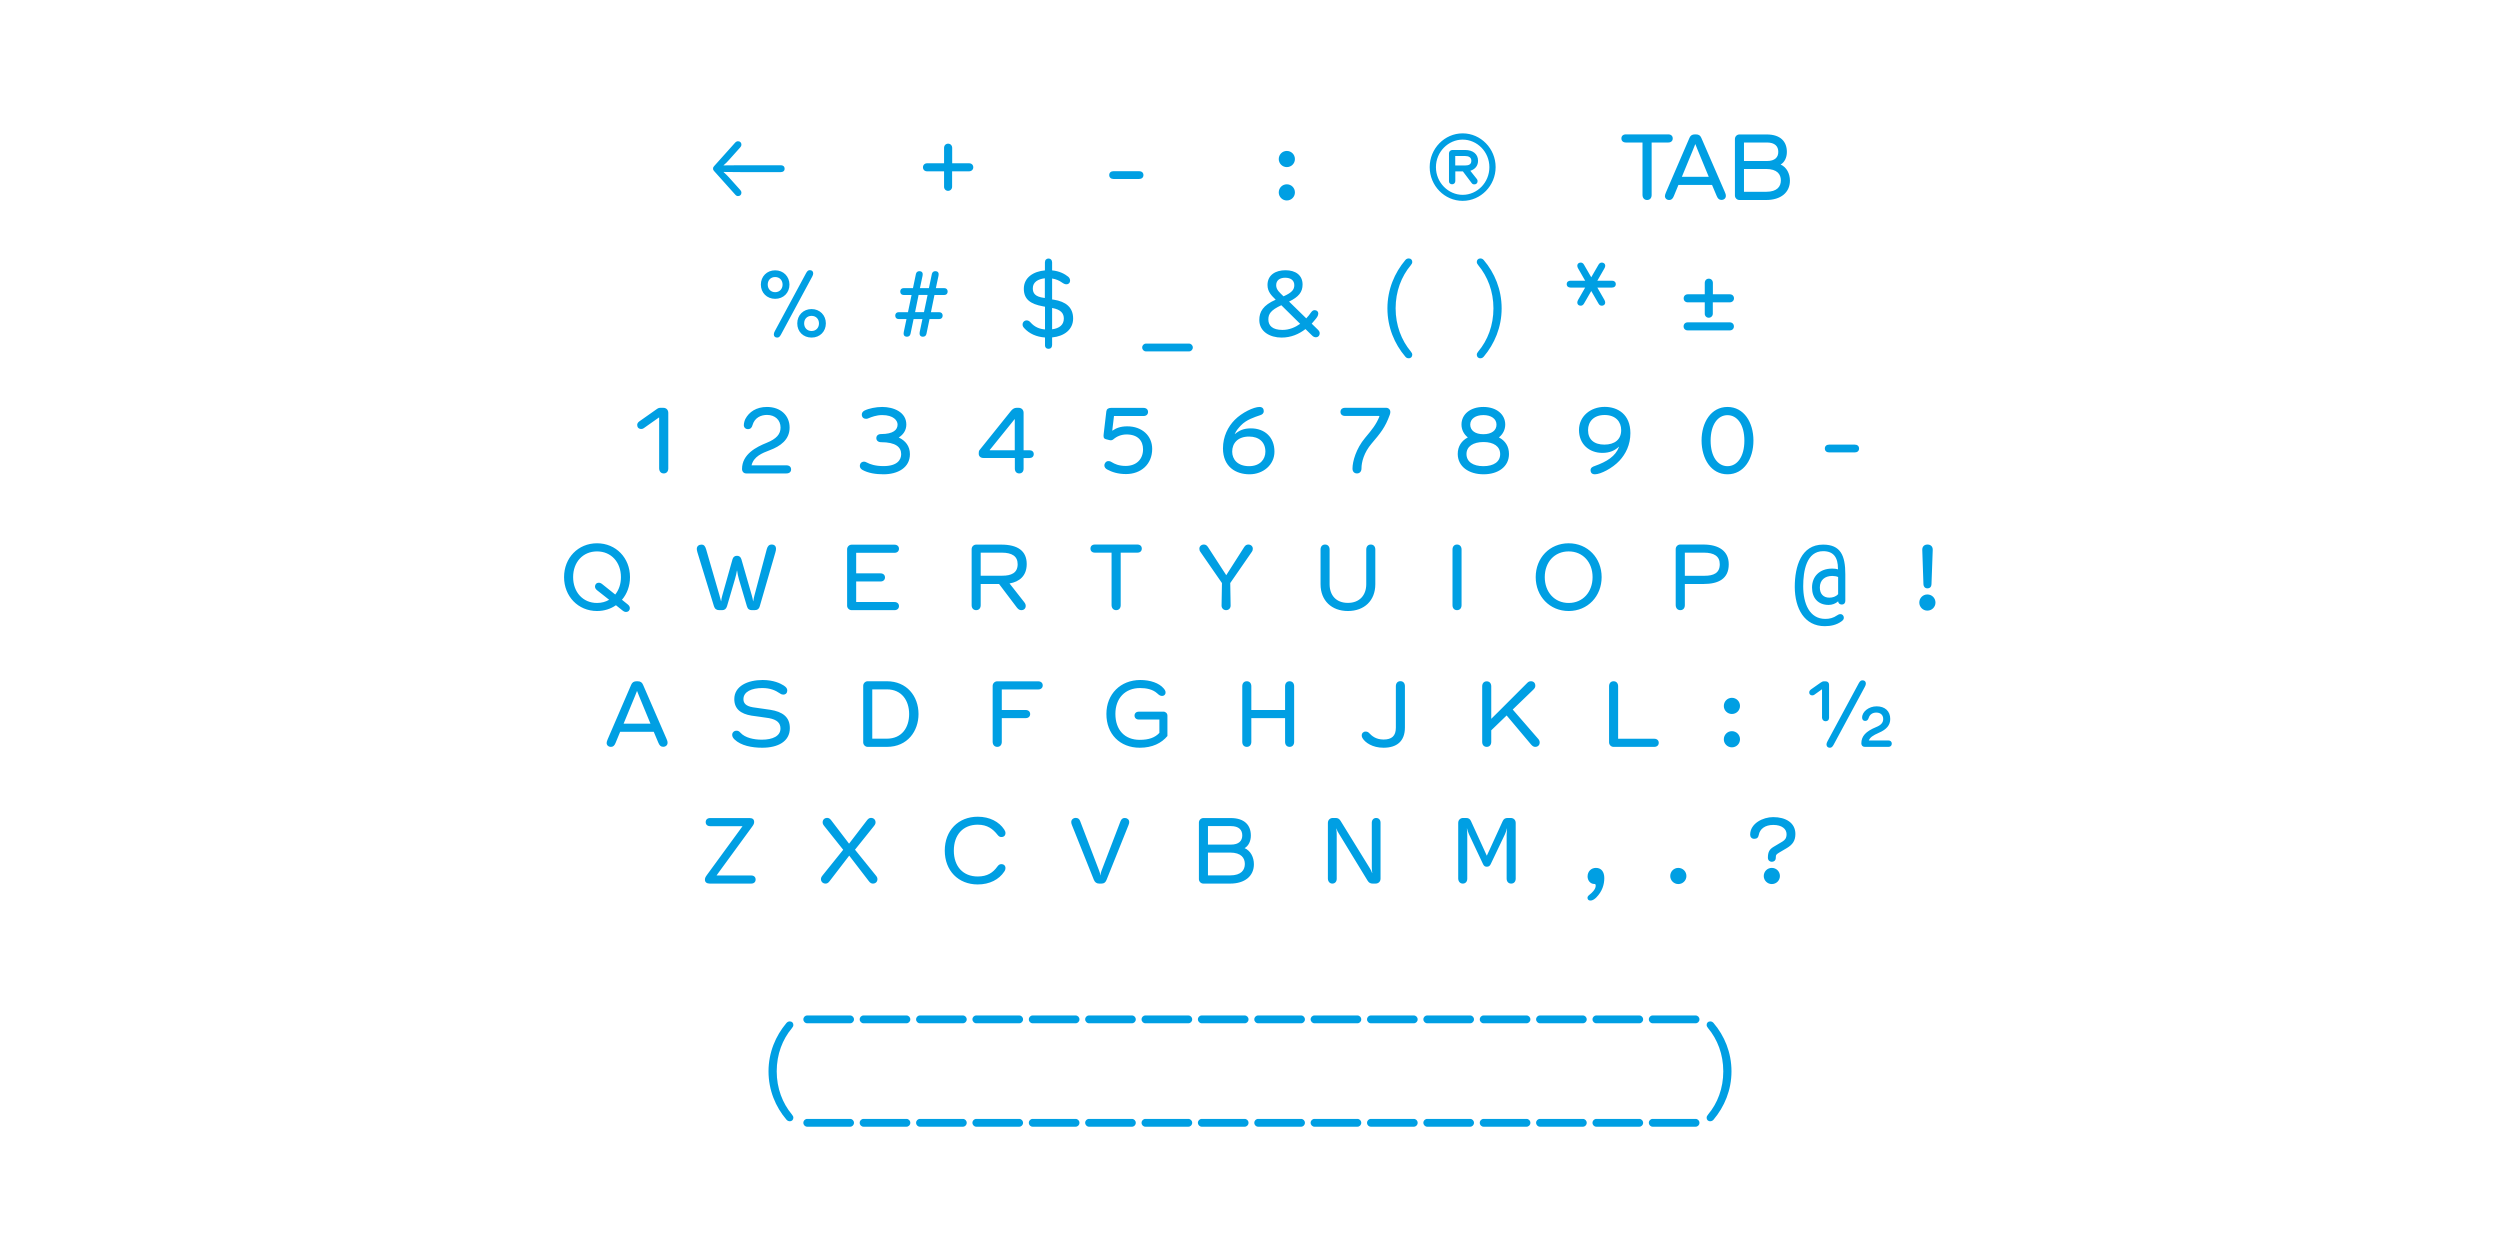 <?xml version="1.0" encoding="UTF-8"?>
<svg enable-background="new 0 0 3200 1600" version="1.1" viewBox="0 0 3200 1600" xml:space="preserve" xmlns="http://www.w3.org/2000/svg">
<style type="text/css">
	.st0{fill:#009FE3;}
</style>

	<path class="st0" d="m2115.4 1442.2h55c2.7 0 4.9-2.2 4.9-5s-2.2-5-4.9-5h-55c-2.7 0-4.9 2.2-4.9 5 0.1 2.8 2.3 5 4.9 5m-72.1 0h55c2.7 0 4.9-2.2 4.9-5s-2.2-5-4.9-5h-55c-2.7 0-4.9 2.2-4.9 5s2.2 5 4.9 5m-72.2 0h55c2.7 0 4.9-2.2 4.9-5s-2.2-5-4.9-5h-55c-2.7 0-4.9 2.2-4.9 5 0.1 2.8 2.3 5 4.9 5m-72.1 0h55c2.7 0 4.9-2.2 4.9-5s-2.2-5-4.9-5h-55c-2.7 0-4.9 2.2-4.9 5s2.2 5 4.9 5m-72.2 0h55c2.7 0 4.9-2.2 4.9-5s-2.2-5-4.9-5h-55c-2.7 0-4.9 2.2-4.9 5 0.1 2.8 2.3 5 4.9 5m-72.1 0h55c2.7 0 4.9-2.2 4.9-5s-2.2-5-4.9-5h-55c-2.7 0-4.9 2.2-4.9 5s2.2 5 4.9 5m-72.2 0h55c2.7 0 4.9-2.2 4.9-5s-2.2-5-4.9-5h-55c-2.7 0-4.9 2.2-4.9 5 0.1 2.8 2.3 5 4.9 5m-72.1 0h55c2.7 0 4.9-2.2 4.9-5s-2.2-5-4.9-5h-55c-2.7 0-4.9 2.2-4.9 5s2.2 5 4.9 5m-72.2 0h55c2.7 0 4.9-2.2 4.9-5s-2.2-5-4.9-5h-55c-2.7 0-4.9 2.2-4.9 5 0.1 2.8 2.3 5 4.9 5m-72.1 0h55c2.7 0 4.9-2.2 4.9-5s-2.2-5-4.9-5h-55c-2.7 0-4.9 2.2-4.9 5s2.2 5 4.9 5m-72.2 0h55c2.7 0 4.9-2.2 4.9-5s-2.2-5-4.9-5h-55c-2.7 0-4.9 2.2-4.9 5 0.1 2.8 2.3 5 4.9 5m-72.1 0h55c2.7 0 4.9-2.2 4.9-5s-2.2-5-4.9-5h-55c-2.7 0-4.9 2.2-4.9 5s2.2 5 4.9 5m-72.2 0h55c2.7 0 4.9-2.2 4.9-5s-2.2-5-4.9-5h-55c-2.7 0-4.9 2.2-4.9 5 0.1 2.8 2.3 5 4.9 5m-72.1 0h55c2.7 0 4.9-2.2 4.9-5s-2.2-5-4.9-5h-55c-2.7 0-4.9 2.2-4.9 5s2.2 5 4.9 5m-72.2 0h55c2.7 0 4.9-2.2 4.9-5s-2.2-5-4.9-5h-55c-2.7 0-4.9 2.2-4.9 5s2.3 5 4.9 5m-72.1 0h55c2.7 0 4.9-2.2 4.9-5s-2.2-5-4.9-5h-55c-2.7 0-4.9 2.2-4.9 5s2.2 5 4.9 5"/>
	<path class="st0" d="m2189 1435.2c1.7 0 3.1-0.6 4.4-2.1 13.8-16.4 22.9-37.7 22.9-61.8s-9-45.5-22.9-61.8c-1.3-1.5-2.7-2.1-4.4-2.1-2.8 0-4.5 2-4.5 4.5 0 1.4 0.6 2.7 1.9 4.2 11.9 14.3 19.4 33.4 19.4 55.2s-7.4 40.9-19.4 55.2c-1.3 1.5-1.9 2.8-1.9 4.2-0.1 2.5 1.7 4.5 4.5 4.5m-1178 0c2.8 0 4.5-2 4.5-4.5 0-1.4-0.6-2.7-1.9-4.2-11.9-14.3-19.4-33.4-19.4-55.2s7.4-40.9 19.4-55.2c1.3-1.5 1.9-2.8 1.9-4.2 0-2.6-1.7-4.5-4.5-4.5-1.7 0-3.1 0.6-4.4 2.1-13.8 16.4-22.9 37.7-22.9 61.8s9 45.5 22.9 61.8c1.3 1.5 2.7 2.1 4.4 2.1"/>
	<path class="st0" d="m2115.4 1309.8h55c2.7 0 4.9-2.2 4.9-5s-2.2-5-4.9-5h-55c-2.7 0-4.9 2.2-4.9 5 0.1 2.8 2.3 5 4.9 5m-72.1 0h55c2.7 0 4.9-2.2 4.9-5s-2.2-5-4.9-5h-55c-2.7 0-4.9 2.2-4.9 5s2.2 5 4.9 5m-72.2 0h55c2.7 0 4.9-2.2 4.9-5s-2.2-5-4.9-5h-55c-2.7 0-4.9 2.2-4.9 5 0.1 2.8 2.3 5 4.9 5m-72.1 0h55c2.7 0 4.9-2.2 4.9-5s-2.2-5-4.9-5h-55c-2.7 0-4.9 2.2-4.9 5s2.2 5 4.9 5m-72.2 0h55c2.7 0 4.9-2.2 4.9-5s-2.2-5-4.9-5h-55c-2.7 0-4.9 2.2-4.9 5 0.1 2.8 2.3 5 4.9 5m-72.1 0h55c2.7 0 4.9-2.2 4.9-5s-2.2-5-4.9-5h-55c-2.7 0-4.9 2.2-4.9 5s2.2 5 4.9 5m-72.2 0h55c2.7 0 4.9-2.2 4.9-5s-2.2-5-4.9-5h-55c-2.7 0-4.9 2.2-4.9 5 0.1 2.8 2.3 5 4.9 5m-72.1 0h55c2.7 0 4.9-2.2 4.9-5s-2.2-5-4.9-5h-55c-2.7 0-4.9 2.2-4.9 5s2.2 5 4.9 5m-72.2 0h55c2.7 0 4.9-2.2 4.9-5s-2.2-5-4.9-5h-55c-2.7 0-4.9 2.2-4.9 5 0.1 2.8 2.3 5 4.9 5m-72.1 0h55c2.7 0 4.9-2.2 4.9-5s-2.2-5-4.9-5h-55c-2.7 0-4.9 2.2-4.9 5s2.2 5 4.9 5m-72.2 0h55c2.7 0 4.9-2.2 4.9-5s-2.2-5-4.9-5h-55c-2.7 0-4.9 2.2-4.9 5 0.1 2.8 2.3 5 4.9 5m-72.1 0h55c2.7 0 4.9-2.2 4.9-5s-2.2-5-4.9-5h-55c-2.7 0-4.9 2.2-4.9 5s2.2 5 4.9 5m-72.2 0h55c2.7 0 4.9-2.2 4.9-5s-2.2-5-4.9-5h-55c-2.7 0-4.9 2.2-4.9 5 0.1 2.8 2.3 5 4.9 5m-72.1 0h55c2.7 0 4.9-2.2 4.9-5s-2.2-5-4.9-5h-55c-2.7 0-4.9 2.2-4.9 5s2.2 5 4.9 5m-72.2 0h55c2.7 0 4.9-2.2 4.9-5s-2.2-5-4.9-5h-55c-2.7 0-4.9 2.2-4.9 5s2.3 5 4.9 5m-72.1 0h55c2.7 0 4.9-2.2 4.9-5s-2.2-5-4.9-5h-55c-2.7 0-4.9 2.2-4.9 5s2.2 5 4.9 5"/>
	<path class="st0" d="m2267.9 1131.6c5.8 0 10.4-4.6 10.4-10.3 0-5.8-4.6-10.4-10.4-10.4-5.7 0-10.3 4.6-10.3 10.4 0 5.6 4.6 10.3 10.3 10.3m0-28.5c2.6 0 5.1-1.6 5.1-5 0-4.2 0.7-4.6 5.2-7.3l9-5.3c7.2-4.3 10.9-9.3 10.9-18 0-14.3-12.3-21.6-28.4-21.6-13.3 0-29.5 8.2-29.5 22.5 0 2.9 1.9 5.3 5.2 5.3 3.5 0 5.2-1.7 5.8-4.9 1.4-7.8 8-12.9 18.7-12.9 10.9 0 16.9 5.2 16.9 11.8 0 5.2-2.1 7.5-5.3 9.5l-11.4 6.8c-5.2 3.1-7.2 6.6-7.2 14 0.1 3.4 2.5 5.1 5 5.1m-119.7 28.5c5.8 0 10.4-4.6 10.4-10.3 0-5.8-4.6-10.4-10.4-10.4-5.7 0-10.3 4.6-10.3 10.4 0 5.6 4.6 10.3 10.3 10.3m-112.5 21.1c3.5 0 6.1-2.6 7.5-3.9 7.7-7.8 10.3-16.7 10.3-24.8 0-8-3.7-13.1-10.7-13.1-6.1 0-10.7 4.5-10.7 11 0 4.4 2.9 9.6 8.8 9.6 0.9 0 1.6 0.2 1.6 2.3 0 4.5-5 9.2-7.4 11-2.8 2.2-3.1 3.2-3.1 4.5 0.1 1.8 1.1 3.4 3.7 3.4m-163.3-21.7c3.5 0 5.7-2.6 5.7-6.3v-56.1c0-1.9-0.2-5.9-0.5-8.1h0.2c0.3 1.6 1.4 4.9 2.4 7.2l18.2 38.6c1.3 2.7 3 3.1 4.8 3.1 2.1 0 3.7-0.9 4.8-3.1l18.4-38.6c1.2-2.4 2.1-5.7 2.4-7.2h0.2c-0.2 2.2-0.5 6.3-0.5 8.1v56c0 3.8 2.2 6.4 5.8 6.4s5.8-2.6 5.8-6.4v-71.2c0-3.8-2.6-6.4-6.5-6.4h-3.6c-3.4 0-5.2 1.2-6.5 3.9l-16.7 36.5c-1.2 2.6-2.4 5.1-3.6 7.7h-0.2c-1.2-2.6-2.3-5.1-3.5-7.7l-16.7-36.5c-1.3-2.8-3.1-3.9-6.4-3.9h-3.5c-3.8 0-6.4 2.6-6.4 6.4v71.3c0.2 3.7 2.4 6.3 5.9 6.3m-167 0c3.4 0 5.6-2.6 5.6-6.1v-57.2c0-2.7-0.2-4.6-0.6-7h0.3c0.8 2.6 1.6 3.9 2.7 5.7l37.1 60.8c1.6 2.7 3.7 3.8 6.4 3.8h3.7c3.9 0 6.5-2.6 6.5-6.4v-71.5c0-3.6-2.2-6.1-5.6-6.1s-5.6 2.6-5.6 6.1v57.2c0 2.7 0.2 4.6 0.6 7h-0.3c-0.8-2.6-1.6-3.9-2.7-5.7l-37.5-60.8c-1.6-2.7-3.6-3.8-6.3-3.8h-3.6c-3.8 0-6.4 2.6-6.4 6.4v71.5c0.2 3.5 2.4 6.1 5.7 6.1m-129.9-49.9h-29.3v-23.7h29.3c10.4 0 14.6 5 14.6 11.9 0 6.8-4.1 11.8-14.6 11.8m-1 39.4h-28.3v-29.2h28.3c14.4 0 18.9 7 18.9 14.6s-4.5 14.6-18.9 14.6m-34.2 10.5h34.3c18.6 0 30.4-9.5 30.4-24.8 0-8.7-4.1-17.2-11.9-20.6 4.8-2.7 8-8.7 8-16.1 0-13-7.8-22.4-25.9-22.4h-34.8c-3.2 0-5.8 2.6-5.8 5.8v72.4c0 3 2.5 5.7 5.7 5.7m-133.3 0h2.9c3.4 0 5.2-1.6 6.5-4.8l28.1-70.1c0.8-2 0.9-2.9 0.9-3.9 0-3.2-2.7-5.2-5.6-5.2-2.8 0-4.4 1.3-5.6 4.3l-24.4 63.7c-0.7 1.9-1 3.2-1.2 5.3h-0.2c-0.2-2-0.6-3.4-1.4-5.5l-24.4-63.8c-1-2.7-2.8-4.1-5.6-4.1-3.1 0-5.8 2.1-5.8 5.3 0 1 0.1 2 0.8 3.7l28.1 70.2c1.4 3.3 3.5 4.9 6.9 4.9m-155.5 1.1c15.3 0 27.3-6.4 33.9-16.4 1.2-1.7 1.6-3.1 1.6-4.5 0-3.1-2-5.1-5.3-5.1-1.9 0-3.4 0.8-5 3-5.7 7.9-12.8 12.8-25.2 12.8-18.8 0-30.6-12.9-30.6-33.1 0-20.3 11.8-33.2 30.6-33.2 12.4 0 19.5 5.6 25.2 12.8 1.7 2.2 3.1 3 5 3 3.4 0 5.3-2 5.3-5.1 0-1.4-0.5-2.8-1.6-4.5-6.6-10-18.6-16.4-33.9-16.4-24.9 0-42.2 17.7-42.2 43.4 0 25.6 17.3 43.3 42.2 43.3m-194.8-1.1c1.7 0 3.4-0.7 5.1-3l25.2-32.8 25.2 32.8c1.7 2.3 3.4 3 5.1 3 3.5 0 5.8-2.4 5.8-5.6 0-1.5-0.3-2.8-2.1-4.9l-26.6-32.9 24.2-30.2c1.7-2.1 2.1-3.4 2.1-4.9 0-3.1-2.3-5.6-5.8-5.6-1.7 0-3.4 0.7-5.1 3l-23 30-22.9-30c-1.7-2.3-3.4-3-5.1-3-3.5 0-5.8 2.4-5.8 5.6 0 1.5 0.3 2.7 2.1 4.9l24.2 30.3-26.4 32.8c-1.7 2.1-2.1 3.4-2.1 4.9 0.1 3.1 2.4 5.6 5.9 5.6m-148.2 0h53c3.5 0 5.7-2 5.7-5.2s-2.2-5.2-5.7-5.2h-44.1l-0.1-0.2c1-1.5 1.7-2.4 3.1-4.3l42.3-57.9c2.1-2.9 2.6-4.2 2.6-6.1 0-3.5-2.2-5-5.9-5h-50.4c-3.5 0-5.7 2-5.7 5.2s2.2 5.2 5.7 5.2h41.2l0.1 0.2c-1 1.5-1.7 2.4-3.1 4.3l-42.3 57.9c-2.1 2.9-2.6 4.2-2.6 6.1 0 3.2 2.3 5 6.2 5"/>
	<path class="st0" d="m2387 956h30.4c2.4 0 4.1-1.7 4.1-4.1s-1.6-4.1-4.1-4.1h-25.3c1.6-3.9 4.8-6.3 13-9.9 9.9-4.3 14.4-9.9 14.4-17.6 0-10-6.7-16.2-17.4-16.2-9.9 0-18.6 6.7-18.6 14.4 0 2.6 1.5 4.3 3.9 4.3 2.3 0 3.7-1.3 4.6-4.1 1.4-4.2 4.9-6.6 9.6-6.6 5.5 0 8.9 3.1 8.9 8.2 0 4.6-2.7 7.8-8.9 10.3-13.5 5.6-19.1 11.7-19.1 21 0.1 2.8 1.9 4.4 4.5 4.4m-44.9 1.1c2 0 3.2-0.8 4.8-3.6l40.1-74.4c0.9-1.7 1.3-2.9 1.3-4.2 0-2.6-1.7-4.1-4.2-4.1-2 0-3.2 0.8-4.8 3.6l-40.1 74.4c-0.9 1.7-1.3 2.9-1.3 4.2 0.1 2.6 1.8 4.1 4.2 4.1m-5.3-33.9c2.7 0 4.4-1.7 4.4-4.4v-42.3c0-2.6-1.7-4.4-4.4-4.4h-2.1c-1.6 0-2.7 0.6-4.2 1.6l-12.1 8.5c-2 1.4-2.6 2.7-2.6 4.2 0 2 1.4 3.7 3.8 3.7 1 0 2-0.2 3.4-1.3l8.1-5.8c0.3-0.2 0.7-0.5 0.8-0.6l0.3 0.1v36.3c0.2 2.6 2.1 4.4 4.6 4.4m-120-9.3c5.8 0 10.4-4.6 10.4-10.3 0-5.8-4.6-10.4-10.4-10.4-5.7 0-10.3 4.6-10.3 10.4-0.1 5.6 4.6 10.3 10.3 10.3m0 42.7c5.8 0 10.4-4.6 10.4-10.3 0-5.8-4.6-10.4-10.4-10.4-5.7 0-10.3 4.6-10.3 10.4-0.1 5.6 4.6 10.3 10.3 10.3m-151.5-0.6h52.2c3.4 0 5.7-2.1 5.7-5.2s-2.3-5.2-5.7-5.2h-46.3v-67.2c0-3.8-2.2-6.4-5.8-6.4s-5.8 2.6-5.8 6.4v71.8c0 3.1 2.5 5.8 5.7 5.8m-162.3 0c3.6 0 5.8-2.6 5.8-6.4v-14.8l19.7-19 31.3 37.2c2 2.3 3.6 3 5.3 3 3.4 0 5.7-2.3 5.7-5.6 0-1.6-0.5-2.9-1.6-4.3l-32.9-37.9 26.3-25.4c2-1.9 2.6-3.4 2.6-5.1 0-3.5-2.2-5.7-5.6-5.7-1.7 0-3.1 0.5-4.5 1.9l-36.7 36.7c-3.2 3.2-6.4 6.4-9.6 9.5v-41.6c0-3.8-2.2-6.4-5.8-6.4s-5.8 2.6-5.8 6.4v71.2c0 3.7 2.2 6.3 5.8 6.3m-132.1 1.1c16.5 0 27.4-7.8 27.4-26v-52.8c0-3.8-2.2-6.4-5.8-6.4s-5.8 2.6-5.8 6.4v53.1c0 10.7-5.3 15.2-15.8 15.2-10.2 0-15.4-5.2-17.9-7.8-1.5-1.6-2.8-2.4-5-2.4-3 0-5 2.2-5 4.6 0 1.6 0.3 2.7 1 3.8 3.4 5.7 12.7 12.3 26.9 12.3m-175-1.1c3.6 0 5.8-2.6 5.8-6.4v-30.4h43.2v30.4c0 3.8 2.2 6.4 5.8 6.4s5.8-2.6 5.8-6.4v-71.2c0-3.8-2.2-6.4-5.8-6.4s-5.8 2.6-5.8 6.4v30.4h-43.2v-30.4c0-3.8-2.2-6.4-5.8-6.4s-5.8 2.6-5.8 6.4v71.2c0 3.8 2.2 6.4 5.8 6.4m-137 1.1c16.2 0 27.8-5.9 35.4-15v-26.1c0-2.9-2.3-5.1-5.2-5.1h-31.4c-3.2 0-5.5 2-5.5 5 0 3.1 2.2 5.1 5.5 5.1h26.3v17.1c-5.5 5.9-13.2 8.9-25.1 8.9-19.4 0-31.2-12.8-31.2-33.2 0-20 12.4-33.1 31.6-33.1 8 0 16.2 1.6 21.8 6.7 2.9 2.7 4.3 3.4 6.5 3.4s4.3-1.6 4.3-4.3c0-1.3-0.1-2.6-2.3-5.2-5.8-7-17.2-10.9-30-10.9-25.3 0-43.4 18-43.4 43.4-0.1 25.7 17.2 43.3 42.7 43.3m-182.4-1.1c3.6 0 5.8-2.6 5.8-6.4v-30.4h30.6c3.4 0 5.7-2.1 5.7-5.2s-2.3-5.2-5.7-5.2h-30.6v-26.3h46.7c3.4 0 5.7-2.1 5.7-5.2s-2.3-5.2-5.7-5.2h-52.7c-3.1 0-5.7 2.7-5.7 5.8v71.8c0.1 3.7 2.3 6.3 5.9 6.3m-141.3-10.5h-18.7v-63.1h18.7c19 0 28.5 14.3 28.5 31.6s-9.4 31.5-28.5 31.5m-24.6 10.5h24.6c26.6 0 40.5-20.4 40.5-42 0-23.1-15.2-42-40.5-42h-24.6c-3.1 0-5.7 2.7-5.7 5.8v72.4c0 3.1 2.6 5.8 5.7 5.8m-134.9 1.1c20.1 0 35.3-8 35.3-25.1 0-14.2-9.2-21-25.2-23.5-3.6-0.6-18.6-2.6-22.3-3.2-9.2-1.6-11.9-5.5-11.9-10.4 0-9.7 10.8-14.2 24.1-14.2 10.2 0 16.8 2.9 22.5 6.8 1.9 1.3 3.2 1.6 4.3 1.6 3.5 0 5.2-2.4 5.2-5.3 0-2.4-1.3-4.3-4.6-6.4-4.2-2.7-13.1-7-26.9-7-19 0-36.3 7.7-36.3 24.4 0 12.6 8.2 18.9 21.9 21.2 2.7 0.5 17.7 2.3 22.5 3.2 10.6 2 14.7 6.5 14.7 13.3 0 9.7-10.1 14.3-23.8 14.3-10.2 0-21.5-2.4-27.3-8.8-2.1-2.3-3.4-2.7-5.2-2.7-3.2 0-5.5 2.4-5.5 5.2 0 2 0.8 3.9 3 6 8.2 7.9 22.1 10.6 35.5 10.6m-177.5-30.8 14.4-34.9c0.8-2 1.9-4.5 2.7-6.8h0.2c0.8 2.3 1.9 4.9 2.7 6.8l14.4 34.9h-34.4zm-16.2 29.7c2.8 0 4.5-1.6 5.9-5l5.9-14.3h43l5.9 14c1.4 3.4 3.1 5.2 6.1 5.2 3.4 0 5.7-2.2 5.7-5.2 0-1.5-0.2-2.4-1.4-5.1l-30-69.1c-1.3-3-3.2-4.5-7.1-4.5h-1c-3.8 0-5.8 1.5-7.1 4.5l-30 69.6c-1 2.6-1.4 3.5-1.4 4.9 0 2.8 2.2 5 5.5 5"/>
	<path class="st0" d="m2467 781.6c5.8 0 10.4-4.6 10.4-10.3 0-5.8-4.6-10.4-10.4-10.4-5.7 0-10.3 4.6-10.3 10.4 0 5.6 4.6 10.3 10.3 10.3m0.1-28.5c3.4 0 5.1-2.3 5.2-5.2l1.6-44.1c0.1-4.2-2.6-6.8-6.7-6.8-4.2 0-6.8 2.7-6.7 6.8l1.5 44.1c0.1 2.9 1.9 5.2 5.1 5.2m-125.5 11.9c-7.8 0-12.2-4.9-12.2-13 0-9.5 6.4-14.8 15.9-14.8 2.8 0 5.7 0.5 7.5 1.4v21.9c-2.9 3.3-7.1 4.5-11.2 4.5m-5.9 36.5c7.7 0 15.3-1.6 21.6-6.3 2-1.5 2.8-2.7 2.8-4.6 0-2.2-1.6-4.5-4.2-4.5-1.7 0-2.6 0.3-4.3 1.5-5.1 3.5-9.9 4.6-15.2 4.6-20.2 0-28.3-19.5-28.3-41.9 0-19.6 4.2-44.8 25.6-44.8 13.2 0 18.9 8 18.9 22.4v0.9c-2.2-0.8-5.2-1-7.4-1-16.4 0-25.8 10.3-25.8 24.2 0 13.7 8 22.3 21.2 22.3 4.5 0 8.9-1.6 12.2-4.6 0.2 2.3 1.9 4.1 4.6 4.1 3.1 0 4.6-2.1 4.6-4.6v-34.2c0-23.8-5.9-37.9-28.5-37.9-28 0-36.2 27.8-36.2 54.2 0.1 27.5 12.3 50.2 38.4 50.2m-154-64.5h-25.1v-29.6h24.4c13.1 0 20.3 4.6 20.3 14.8 0 11.3-7.8 14.8-19.6 14.8m-30.9 44c3.6 0 5.8-2.6 5.8-6.4v-27.1h24c19 0 32.2-6.6 32.2-25.2 0-16.8-12.4-25.3-32.6-25.3h-29.6c-3.1 0-5.7 2.7-5.7 5.8v71.8c0.1 3.8 2.3 6.4 5.9 6.4m-142.9-9.2c-18.2 0-30.6-14-30.6-33.1s12.4-32.9 30.6-32.9 30.6 13.9 30.6 32.9-12.4 33.1-30.6 33.1m0 10.3c24.4 0 42.2-18.9 42.2-43.4s-17.9-43.3-42.2-43.3c-24.4 0-42.2 18.8-42.2 43.3s17.8 43.4 42.2 43.4m-142.9-1.1c3.6 0 5.8-2.6 5.8-6.4v-71.2c0-3.8-2.2-6.4-5.8-6.4s-5.8 2.6-5.8 6.4v71.2c0 3.8 2.2 6.4 5.8 6.4m-139.7 1.1c21 0 35.1-13.3 35.1-34.3v-44.4c0-3.8-2.2-6.4-5.8-6.4s-5.8 2.6-5.8 6.4v44.4c0 14.2-8.7 23.9-23.5 23.9-15 0-23.4-9.7-23.4-23.9v-44.4c0-3.8-2.2-6.4-5.8-6.4s-5.8 2.6-5.8 6.4v44.4c0 21 14.2 34.3 35 34.3m-155.9-1.1c3.5 0 5.8-2.6 5.8-5.8l-0.5-28.9 27.4-39.6c1.3-1.9 1.5-2.9 1.5-4.4 0-2.9-2.3-5.3-5.8-5.3-2 0-3.7 0.9-5.2 3.2l-18 28.2-4.9 7.7h-0.2c-1.6-2.6-3.4-5.1-5-7.7l-18.3-28.2c-1.5-2.3-3.2-3.2-5.2-3.2-3.5 0-5.8 2.4-5.8 5.3 0 1.5 0.2 2.6 1.5 4.4l27.4 39.6-0.5 28.9c0 3.2 2.4 5.8 5.8 5.8m-140.7 0c3.6 0 5.8-2.6 5.8-6.4v-67.2h21.3c3.5 0 5.7-2 5.7-5.2s-2.2-5.2-5.7-5.2h-54.3c-3.5 0-5.7 2-5.7 5.2s2.2 5.2 5.7 5.2h21.3v67.2c0.1 3.8 2.3 6.4 5.9 6.4m-173.4-44v-29.6h27c13.1 0 20.3 4.6 20.3 14.8 0 11.3-8.4 14.7-19.6 14.7h-27.7zm-5.8 44c3.6 0 5.8-2.6 5.8-6.4v-27.1h23.5l22.9 30.3c1.9 2.4 3.6 3.2 5.7 3.2 3.4 0 5.5-2.4 5.5-5.3 0-1.5-0.2-2.8-2.1-5.2l-18.6-23.7c12.6-2.1 22-9.7 22-24.8 0-16.8-11.4-24.9-32.7-24.9h-32c-3.2 0-5.8 2.6-5.8 5.8v71.8c0 3.7 2.2 6.3 5.8 6.3m-159.5 0h55c3.4 0 5.7-2.1 5.7-5.2s-2.3-5.2-5.7-5.2h-49.1v-26.3h31.2c3.4 0 5.7-2.1 5.7-5.2s-2.3-5.2-5.7-5.2h-31.2v-26.3h49.1c3.4 0 5.7-2.1 5.7-5.2s-2.3-5.2-5.7-5.2h-55c-3.1 0-5.7 2.7-5.7 5.8v72.4c0 2.9 2.6 5.6 5.7 5.6m-169.3 0h3.6c3.1 0 5.2-1.5 6.3-5.1l10.1-34.5c0.9-3.2 2.2-8.1 2.6-11.1h0.2c0.3 3 1.4 8.1 2.3 11.1l10.2 34.5c1 3.6 3.1 5.1 6.3 5.1h3.5c3.4 0 5.7-1.4 6.7-5l20-69c0.6-2 0.8-3.5 0.8-4.8 0-2.7-1.7-5.2-5.5-5.2-3.4 0-5.2 2-6.3 5.8l-15.8 59.3c-0.8 3-1 4.3-1.5 7.4h-0.2c-0.6-3.2-0.9-4.5-1.7-7.4l-13.3-46.2c-0.9-3.2-3.1-4.5-5.7-4.5-2.9 0-4.9 1.6-5.7 4.5l-13 46.1c-0.8 3-1.2 4.4-1.5 7.5h-0.2c-0.7-2.9-1.2-4.6-2-7.5l-17.1-59c-1.2-3.9-2.6-5.9-6-5.9-3.1 0-5.9 1.9-5.9 5.5 0 1 0.2 2.4 0.8 4.4l21.2 69.1c1.1 3.4 3.3 4.9 6.8 4.9m-156.5-9.2c-18.2 0-30.6-14-30.6-33.1s12.4-32.9 30.6-32.9 30.6 13.9 30.6 32.9c0 8.8-2.6 16.4-7.3 22.3l-16.5-13.2c-1.7-1.4-3.2-1.9-4.4-1.9-3.2 0-5 2.2-5 4.8 0 1.9 0.9 3.5 3 5.1l15.1 11.9c-4.4 2.6-9.7 4.1-15.5 4.1m37 11.5c3.2 0 5-2.2 5-4.8 0-1.9-0.9-3.5-3-5.1l-7.1-5.7c6.5-7.5 10.3-17.7 10.3-29 0-24.5-17.9-43.3-42.2-43.3-24.4 0-42.2 18.8-42.2 43.3s17.9 43.4 42.2 43.4c9.2 0 17.4-2.7 24.2-7.4l8.4 6.7c1.7 1.4 3.2 1.9 4.4 1.9"/>
	<path class="st0" d="m2341.4 579.1h32.6c3.4 0 5.6-1.9 5.6-5s-2.2-5-5.6-5h-32.6c-3.4 0-5.6 1.9-5.6 5s2.2 5 5.6 5m-130.2 17.6c-12.3 0-21.6-11.9-21.6-32.7 0-20.6 9.3-32.6 21.6-32.6s21.6 11.9 21.6 32.6c0 20.8-9.3 32.7-21.6 32.7m0 10.4c21.1 0 33.2-19.8 33.2-43.2 0-23.2-12.1-43-33.2-43s-33.2 19.8-33.2 43c0.1 23.4 12.1 43.2 33.2 43.2m-157.6-38c-13.1 0-20.9-6.5-20.9-18.6 0-10.6 7.1-19.3 21.2-19.3 14.2 0 21.2 8.7 21.2 19.3 0.1 12.1-8.4 18.6-21.5 18.6m-12.1 38c7.2 0 22.4-7.7 31.4-17.4 8-8.6 14-20.4 14-35.3 0-24.1-16.2-33.6-32.9-33.6-18.3 0-32.9 12.2-32.9 29.6 0 18.2 13.2 29.3 29.9 29.3 9.7 0 15.9-3.1 21.2-7.9l0.2 0.1c-4.5 12.1-15.5 19-31.2 24.6-2.3 0.8-5.3 1.9-5.3 5.5 0.1 2.8 1.6 5.1 5.6 5.1m-142.8-51.3c-10.6 0-16.8-4.9-16.8-12.3s6.8-12.2 16.8-12.2 16.8 4.8 16.8 12.2c0.1 7.4-6.2 12.3-16.8 12.3m0 40.9c-13.2 0-21.6-5.7-21.6-15.5 0-9.7 8.5-15.4 21.8-15.4 13.1 0 21.3 5.7 21.3 15.4 0.1 9.8-8.2 15.5-21.5 15.5m0.3 10.4c18.6 0 32.5-9.7 32.5-26 0-9.9-4.9-17.1-12.9-21.2 5.1-4.1 8.1-9.9 8.1-16.5 0-13.1-11.3-22.5-28-22.5s-28 9.4-28 22.5c0 6.6 3 12.4 8.1 16.5-8 4.2-12.9 11.4-12.9 21.2 0.1 16.3 14.4 26 33.1 26m-162.1-1.1c3.6 0 5.8-2.6 5.8-6.4 0-8 3.1-20.3 13-31.9 11.1-13.1 17.4-20.5 23.3-37 0.6-1.6 0.6-2.7 0.6-3.6 0-2.8-2.3-5.1-5.2-5.1h-52.8c-3.5 0-5.8 2-5.8 5.2s2.3 5.2 5.8 5.2h43.6l0.5 0.6c-4.3 10.6-9.4 16.7-18.4 27.5-11.6 13.8-16.1 30.3-16.1 39.1-0.1 3.8 2.1 6.4 5.7 6.4m-138.1-9.3c-14.6 0-21.6-8.7-21.6-18.6 0-10.6 7-19.3 21.6-19.3 12.8 0 20.9 7.2 20.9 19.3 0 9.9-7 18.6-20.9 18.6m0.6 10.4c17.4 0 31.9-12.1 31.9-29 0-18.6-12.5-29.8-30.2-29.8-9.2 0-15.2 2.8-20.4 7.3l-0.2-0.1c1.7-4.2 4.8-7.7 7.9-11 7-7.3 16.9-10.4 24.8-13.1 2.4-0.8 4.4-2.2 4.4-5.2 0-2.8-1.4-5.3-5.5-5.3-7.3 0-22.5 7.2-31.7 16.6-8.5 8.6-15 21.1-15 36.5 0.1 23.7 16.6 33.1 34 33.1m-158.1-0.3c18.9 0 33.5-12.3 33.5-32.2 0-16.9-13.1-28.9-31.9-28.9-8.8 0-14.5 2.4-18.9 5.5l-0.3-0.1c0.2-1.6 0.5-3.4 1-8.4l1.2-10.2h37.8c3.5 0 5.8-2 5.8-5.2s-2.3-5.2-5.8-5.2h-41.8c-3.4 0-5.5 1.7-5.8 4.5l-3.4 29c-0.3 3-0.6 5.7 2.9 6.6l3.9 1c2.2 0.6 3.9 0.6 5.8-1 4.1-3.6 10-6.1 16.7-6.1 14.4 0 21.1 8.1 21.1 19 0 12.6-8.4 21.3-22.3 21.3-8.6 0-14.2-2.6-17.7-4.8-2.2-1.4-3.4-1.4-4.4-1.4-2.9 0-5.1 2.7-5.1 5.6 0 2.3 1.6 4.1 3.7 5.2 5.9 3.2 13.6 5.8 24 5.8m-174.3-30.5-0.2-0.3c0.5-0.6 1.6-1.9 2.4-2.9l26.4-32.7c1-1.3 2-2.6 3-3.8l0.3 0.1v39.6h-31.9zm37.6 29.7c3.5 0 5.6-2.4 5.6-6.1v-13.6h7.4c3.4 0 5.6-1.9 5.6-5.1 0-3-2.2-4.9-5.6-4.9h-7.4v-47.9c0-3.8-2.6-6.4-6.4-6.4h-2.6c-2.9 0-5.1 1.5-7.1 3.9l-40.3 50.2c-0.8 1-1 2.2-1 3.7v1.2c0 2.9 2.3 5.2 5.8 5.2h40.4v13.6c0 3.7 2.1 6.2 5.6 6.2m-173.7 1.1c18.2 0 33.8-8.4 33.8-25.8 0-10.3-5.8-17.3-14.3-21.3 5.8-3.7 9.7-9.2 9.7-16.6 0-15.9-16.2-22.5-30.9-22.5-7.9 0-17.2 1.9-22.6 4.6-2.3 1.2-3.5 3-3.5 5.1 0 3.6 2.4 5.5 5.5 5.5 1 0 2.2-0.3 3-0.7 3.8-1.6 10.1-4.1 17.6-4.1 14.5 0 19.7 7 19.7 12.1 0 6.7-5.3 12.2-21.2 12.2-3.6 0-6 2-6 5.2 0 3.1 2.4 5.2 6 5.2 18.8 0 25.8 6.3 25.8 15.3 0 7.1-4.8 15.3-22.6 15.3-10.6 0-17.3-2.4-21.2-4.5-1.7-0.9-2.7-1.2-3.6-1.2-3.5 0-5.5 2.4-5.5 5.6 0 2 1.2 3.7 3.2 4.9 7.4 4.2 17.2 5.7 27.1 5.7m-175.9-1.1h51.5c3.8 0 6.1-1.9 6.1-5.2 0-3.2-2.3-5.2-6.1-5.2h-44.5c2.6-11.1 13.5-15.7 23.2-19.3 13.7-5.1 25.5-13.5 25.5-29 0-15.7-11.7-26.4-29-26.4-13.8 0-22.9 6.5-27.6 15.3-0.8 1.5-2 5.1-2 7.9 0 3 2.1 5.2 5.3 5.2 3.4 0 5-2.2 5.8-5.1 2.7-9.5 10.6-13.1 18.6-13.1 10.2 0 17.3 6.5 17.3 16.1 0 8.5-5.1 14.5-18 19.7-12.6 5.1-31.3 14.3-31.3 33.4 0 3.4 2.3 5.7 5.2 5.7m-105.4 0c3.6 0 5.8-2.6 5.8-6.4v-71.1c0-3.9-2.6-6.5-6.4-6.5h-3.5c-2 0-3 0.3-5.2 1.9l-22 15.5c-2 1.4-2.7 3.1-2.7 4.6 0 2.9 1.9 5.1 5.2 5.1 1 0 2.1-0.2 3.6-1.3l16.6-11.7c0.8-0.6 1.6-1.2 2.4-1.7l0.3 0.2v64.9c0.1 3.9 2.3 6.5 5.9 6.5"/>
	<path class="st0" d="m2160.3 422.9h53.8c3.1 0 5.3-2.1 5.3-5.1 0-3.1-2.2-5.2-5.3-5.2h-53.8c-3.1 0-5.3 2.1-5.3 5.2 0 3 2.2 5.1 5.3 5.1m26.9-16.2c2.9 0 5.2-2.3 5.2-5.2v-14.5h21.6c3.1 0 5.5-2.1 5.5-5.1 0-3.1-2.2-5.2-5.3-5.2h-21.7v-14.5c0-3.1-2.1-5.5-5.2-5.5s-5.2 2.3-5.2 5.5v14.5h-21.7c-3.1 0-5.3 2.1-5.3 5.2 0 3 2.2 5.1 5.3 5.1h21.7v14.5c-0.1 2.9 2.2 5.2 5.1 5.2m-163.8-15.4c1.5 0 3-0.8 4.1-2.7l9.3-16.1 9.3 16.1c1 1.9 2.6 2.7 4.1 2.7 3.6 0 5.9-3.1 3.4-7.5l-9-15.7h18.7c2.9 0 4.9-1.6 4.9-4.4s-2-4.4-4.9-4.4h-18.7l9-15.7c2.6-4.4 0.2-7.5-3.4-7.5-1.5 0-3 0.8-4.1 2.7l-9.3 16.1-9.3-16.1c-1-1.9-2.6-2.7-4.1-2.7-3.6 0-5.9 3.1-3.4 7.5l9 15.7h-18.7c-2.9 0-4.9 1.6-4.9 4.4s2 4.4 4.9 4.4h18.7l-9 15.7c-2.5 4.4-0.2 7.5 3.4 7.5m-128.6 67.3c1.7 0 3.1-0.6 4.4-2.1 13.8-16.4 22.9-37.7 22.9-61.8s-9-45.5-22.9-61.8c-1.3-1.5-2.7-2.1-4.4-2.1-2.8 0-4.5 2-4.5 4.5 0 1.4 0.6 2.7 1.9 4.2 11.9 14.3 19.4 33.4 19.4 55.2s-7.4 40.9-19.4 55.2c-1.3 1.5-1.9 2.8-1.9 4.2 0 2.5 1.7 4.5 4.5 4.5m-91.6 0c2.8 0 4.5-2 4.5-4.5 0-1.4-0.6-2.7-1.9-4.2-11.9-14.3-19.4-33.4-19.4-55.2s7.4-40.9 19.4-55.2c1.3-1.5 1.9-2.8 1.9-4.2 0-2.6-1.7-4.5-4.5-4.5-1.7 0-3.1 0.6-4.4 2.1-13.8 16.4-22.9 37.7-22.9 61.8s9 45.5 22.9 61.8c1.2 1.5 2.6 2.1 4.4 2.1m-169.7-93.5c0-6.5 4.9-9.6 11.5-9.6 7.2 0 11.7 3.4 11.7 9.5 0 5.6-2.9 9.5-13.8 14.3l-0.3-0.3c-4.3-4.3-9.1-7.9-9.1-13.9m-10 43.8c0-7 3-11.9 16.6-18.2l24.1 23.8c-6.3 4.5-13.9 7.8-22.6 7.8-13 0-18.1-5.6-18.1-13.4m60.7 22.8c2.9 0 5-2 5-5.2 0-1.3-0.5-2.7-2.1-4.3l-8.1-7.9c1.3-1.6 2.7-3.2 3.9-4.6 2.8-3.2 4.5-5.6 4.5-8.5 0-2.4-1.9-4.2-4.6-4.2-1.5 0-3 0.5-4.9 3.2-1.6 2.4-3.6 4.9-5.9 7.3l-22-21.5c12.3-5.9 17.3-12.2 17.3-21.8 0-11.9-8.9-18.3-21.9-18.3-12.6 0-23 6-23 18.9 0 8.7 5.3 13.6 9.7 18l0.8 0.8c-16.2 7.1-21 15.5-21 26 0 14.8 13.6 22.5 28.5 22.5 12.1 0 22.2-4.4 30.6-10.9l8.4 8.2c1.5 1.6 3.3 2.3 4.8 2.3m-217.3 18.1h55c2.7 0 4.9-2.2 4.9-5s-2.2-5-4.9-5h-55c-2.7 0-4.9 2.2-4.9 5s2.2 5 4.9 5m-120.2-28.3v-27.3c11.7 2.1 15 7.2 15 13.6 0 8.1-5.8 12.5-15 13.7m-24.7-52.5c0-8 6.7-11.8 15.4-12.8v25.2l-0.9-0.1c-11.9-1.5-14.5-6.2-14.5-12.3m20.1 77.5c2.8 0 4.6-1.9 4.6-5v-9.6c15.5-1.4 26.9-10.1 26.9-24.2 0-14.3-9.4-21.7-24.7-24.1l-2.2-0.3v-26.8c5.3 0.8 9.4 2.9 11.7 4.5 3.7 2.6 5.1 2.9 6.8 2.9 2.3 0 4.5-1.6 4.5-4.9 0-1.5-0.7-3.4-2.4-4.8-4.2-3.4-10.9-7.2-20.6-8.1v-10.2c0-3.1-1.9-5-4.6-5s-4.6 1.9-4.6 5v10.2c-14.6 1.3-27 9-27 23.5 0 13.6 8.6 19.6 24.5 22.5l2.6 0.5v29.1c-6.8-0.6-13.1-2.8-18.7-9.2-1.5-1.7-3.1-2.4-4.8-2.4-3 0-5.2 2.4-5.2 5.3 0 1.2 0.3 2.7 2 4.5 6.7 7.4 15.9 11.3 26.7 12.1v9.5c-0.2 3.2 1.8 5 4.5 5m-170.8-47 4.5-22h11.5l-4.6 22h-11.4zm10 31.5c2.3 0 4.1-1.2 4.6-3.9l3.9-18.7h12.4c2.7 0 4.4-1.7 4.4-4.4s-1.7-4.4-4.4-4.4h-10.6l4.5-22h12.5c2.7 0 4.4-1.7 4.4-4.4s-1.7-4.4-4.4-4.4h-10.7l3.4-15.9c0.6-2.9-0.1-5.8-4.2-5.8-2.1 0-3.8 1.3-4.3 3.5l-3.8 18.2h-11.5l3.4-15.9c0.6-2.9-0.1-5.8-4.2-5.8-2.1 0-3.8 1.3-4.3 3.5l-3.8 18.2h-11.9c-2.7 0-4.4 1.7-4.4 4.4s1.7 4.4 4.4 4.4h10.1l-4.6 22h-11.9c-2.7 0-4.4 1.7-4.4 4.4s1.7 4.4 4.4 4.4h10l-3.5 16.7c-0.6 2.9 0.1 5.9 4.1 5.9 2.3 0 4.1-1.2 4.6-3.9l3.9-18.7h11.3l-3.5 16.7c-0.5 2.9 0.2 5.9 4.1 5.9m-186.6 1.1c2 0 3.2-0.8 4.8-3.6l40.1-74.4c0.9-1.7 1.3-2.9 1.3-4.2 0-2.6-1.7-4.1-4.2-4.1-2 0-3.2 0.8-4.8 3.6l-40.1 74.4c-0.9 1.7-1.3 2.9-1.3 4.2 0 2.6 1.7 4.1 4.2 4.1m44.1-8.4c-5.8 0-9.5-4.3-9.5-9.7 0-5.6 3.7-9.7 9.5-9.7s9.5 4.2 9.5 9.7c0 5.4-3.7 9.7-9.5 9.7m0 8.4c10.7 0 18.3-7.8 18.3-18.2s-7.7-18.3-18.3-18.3-18.3 7.9-18.3 18.3c-0.1 10.5 7.6 18.2 18.3 18.2m-46.6-58.1c-5.8 0-9.5-4.3-9.5-9.7 0-5.6 3.7-9.7 9.5-9.7s9.5 4.2 9.5 9.7c0 5.4-3.7 9.7-9.5 9.7m0 8.5c10.7 0 18.3-7.8 18.3-18.2s-7.7-18.3-18.3-18.3-18.3 7.9-18.3 18.3 7.7 18.2 18.3 18.2"/>
	<path class="st0" d="m2261.6 206.1h-29.3v-23.7h29.3c10.4 0 14.6 5 14.6 11.9 0.1 6.8-4.1 11.8-14.6 11.8m-1 39.4h-28.3v-29.2h28.3c14.4 0 18.9 7 18.9 14.6s-4.5 14.6-18.9 14.6m-34.2 10.5h34.3c18.6 0 30.4-9.5 30.4-24.8 0-8.7-4.1-17.2-11.9-20.6 4.8-2.7 8-8.7 8-16.1 0-13-7.8-22.4-25.9-22.4h-34.8c-3.2 0-5.8 2.6-5.8 5.8v72.4c0 3 2.5 5.7 5.7 5.7m-73.6-29.7 14.4-34.9c0.8-2 1.9-4.5 2.7-6.8h0.2c0.8 2.3 1.9 4.9 2.7 6.8l14.4 34.9h-34.4zm-16.2 29.7c2.8 0 4.5-1.6 5.9-5l5.9-14.3h43l5.9 14c1.4 3.4 3.1 5.2 6.1 5.2 3.4 0 5.7-2.2 5.7-5.2 0-1.5-0.2-2.4-1.4-5.1l-30-69.1c-1.3-3-3.2-4.5-7.1-4.5h-1c-3.8 0-5.8 1.5-7.1 4.5l-30 69.6c-1 2.6-1.4 3.5-1.4 4.9 0 2.8 2.2 5 5.5 5m-28.3 0c3.6 0 5.8-2.6 5.8-6.4v-67.2h21.3c3.5 0 5.7-2 5.7-5.2s-2.2-5.2-5.7-5.2h-54.3c-3.5 0-5.7 2-5.7 5.2s2.2 5.2 5.7 5.2h21.3v67.2c0.1 3.8 2.3 6.4 5.9 6.4m-232.8-44.2h-12.8v-12.1h12.6c4.4 0 8 1.6 8 6 0.1 4.7-3.3 6.1-7.8 6.1m-16.8 24.1c2.2 0 4.1-1.7 4.1-4.1v-12.4h9.7l11.3 15c0.9 1.3 2.1 1.6 3.4 1.6 2.4 0 4.1-1.6 4.1-4.1 0-0.8-0.1-1.7-1.2-3.1l-8.1-10.2c6.3-2 9.9-6.5 9.9-12.9 0-8.7-7-13.7-16.2-13.7h-16.8c-2.3 0-4.2 1.9-4.2 4.2v35.6c-0.2 2.4 1.6 4.1 4 4.1m13.5 13.5c-18.4 0-34.2-15.7-34.2-35.4s15.8-35.3 34.2-35.3 34.2 15.5 34.2 35.3-15.7 35.4-34.2 35.4m0 7.7c23.2 0 42.2-19.5 42.2-43.2s-19-43.2-42.2-43.2-42.2 19.5-42.2 43.2c0 23.8 19 43.2 42.2 43.2m-225.1-43.2c5.8 0 10.4-4.6 10.4-10.3 0-5.8-4.6-10.4-10.4-10.4-5.7 0-10.3 4.6-10.3 10.4 0 5.6 4.6 10.3 10.3 10.3m0 42.7c5.8 0 10.4-4.6 10.4-10.3 0-5.8-4.6-10.4-10.4-10.4-5.7 0-10.3 4.6-10.3 10.4 0 5.6 4.6 10.3 10.3 10.3m-221.7-27.5h32.6c3.4 0 5.6-1.9 5.6-5s-2.2-5-5.6-5h-32.6c-3.4 0-5.6 1.9-5.6 5s2.3 5 5.6 5m-211.9 15.2c2.9 0 5.2-2.3 5.2-5.2v-19.8h21.6c3.1 0 5.5-2.1 5.5-5.1 0-3.1-2.2-5.2-5.3-5.2h-21.7v-19.6c0-3.1-2.1-5.5-5.2-5.5s-5.2 2.3-5.2 5.5v19.6h-21.7c-3.1 0-5.3 2.1-5.3 5.2 0 3 2.2 5.1 5.3 5.1h21.7v19.7c-0.1 2.9 2.2 5.3 5.1 5.3m-268.8 6.7c2.7 0 4.3-1.9 4.3-4.2 0-1.4-0.3-2.3-1.9-4.1l-13.8-15.4c-2.2-2.4-4.1-4.3-7.1-7v-0.2c8.7 0.2 13.3 0.2 22.6 0.2h50.6c2.9 0 4.9-1.5 4.9-4.3 0-3-2-4.5-4.9-4.5h-50.6c-9.3 0-13.9 0-22.6 0.2v-0.2c2.7-2.3 4.9-4.4 7.1-7l13.8-15.4c1.5-1.7 1.9-2.7 1.9-4.1 0-2.3-1.6-4.2-4.3-4.2-1.4 0-2.7 0.6-3.9 2l-26.7 29.8c-0.8 0.9-1.4 1.7-1.4 3.2s0.6 2.3 1.4 3.2l26.7 29.8c1.3 1.6 2.5 2.2 3.9 2.2"/>

</svg>
